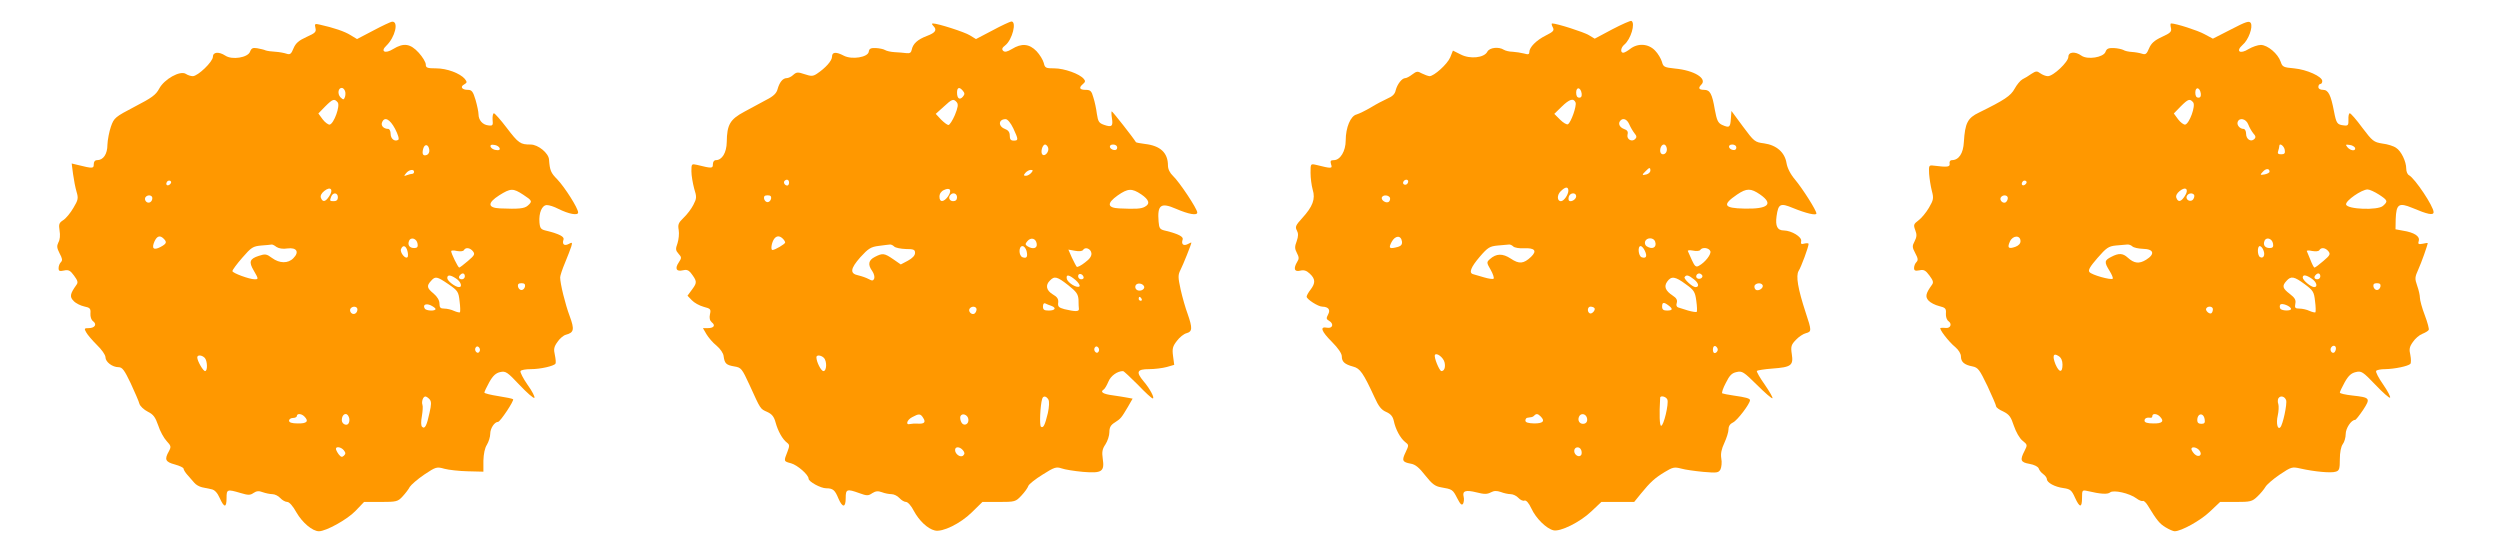 <?xml version="1.0" standalone="no"?>
<!DOCTYPE svg PUBLIC "-//W3C//DTD SVG 20010904//EN"
 "http://www.w3.org/TR/2001/REC-SVG-20010904/DTD/svg10.dtd">
<svg version="1.0" xmlns="http://www.w3.org/2000/svg"
 width="1280pt" height="282pt" viewBox="0 0 1280 282"
 preserveAspectRatio="xMidYMid meet">
<g transform="translate(0,282) scale(0.1,-0.1)"
fill="#ff9800" stroke="none">
<path d="M8255 2670 l-90 -48 -30 18 c-26 16 -164 60 -188 60 -4 0 -3 -9 3
-19 9 -17 4 -23 -36 -43 -48 -24 -84 -60 -84 -85 0 -12 -6 -13 -27 -7 -16 4
-41 8 -58 9 -16 0 -37 5 -45 10 -26 17 -74 12 -85 -10 -16 -31 -88 -39 -136
-14 l-40 20 -14 -35 c-15 -35 -83 -96 -106 -96 -8 1 -25 7 -39 14 -21 12 -27
12 -49 -5 -13 -10 -29 -19 -36 -19 -17 0 -41 -31 -49 -62 -4 -20 -17 -32 -43
-43 -20 -9 -58 -29 -84 -45 -27 -16 -60 -32 -73 -36 -31 -7 -56 -67 -56 -133
0 -55 -28 -101 -61 -101 -16 0 -19 -4 -14 -21 8 -23 3 -23 -77 -3 -28 6 -28 6
-28 -41 0 -26 5 -65 11 -86 15 -48 0 -87 -54 -146 -33 -36 -37 -45 -27 -63 8
-15 8 -29 -1 -55 -11 -28 -10 -39 1 -60 11 -21 12 -30 2 -45 -21 -35 -15 -53
14 -46 20 5 33 1 50 -15 29 -27 30 -48 4 -82 -11 -14 -20 -30 -20 -36 0 -13
59 -51 80 -51 32 -1 43 -16 30 -40 -10 -19 -10 -24 4 -32 27 -15 20 -41 -9
-36 -39 8 -31 -17 25 -73 31 -31 50 -59 50 -73 0 -28 14 -41 58 -53 36 -9 52
-33 110 -158 20 -45 35 -64 59 -74 23 -10 34 -23 39 -45 9 -44 33 -88 57 -108
21 -16 21 -17 4 -53 -21 -43 -17 -51 26 -59 24 -4 43 -20 75 -61 34 -43 50
-55 80 -60 58 -10 60 -11 83 -56 16 -31 23 -38 30 -28 4 8 6 24 3 35 -8 31 10
37 66 23 39 -10 54 -10 73 0 17 9 30 9 51 2 15 -6 38 -11 50 -11 13 0 31 -9
40 -19 10 -11 24 -17 31 -14 9 3 22 -11 36 -41 23 -50 76 -102 112 -111 35 -9
136 41 194 96 l52 49 84 0 84 0 34 42 c49 60 71 80 122 111 41 25 50 27 84 18
21 -6 72 -13 114 -17 70 -6 78 -5 88 13 5 11 8 36 4 56 -4 25 1 48 16 80 11
24 21 55 21 69 0 16 8 28 23 35 22 10 87 96 87 114 0 9 -21 15 -85 24 -27 4
-53 9 -57 11 -4 3 4 27 18 53 19 39 31 51 55 56 29 7 37 1 105 -66 40 -40 76
-71 79 -68 3 3 -15 34 -39 69 -25 35 -43 67 -41 71 3 3 39 9 80 12 96 7 108
16 99 74 -6 39 -3 48 21 73 15 16 38 31 51 34 30 8 30 13 -1 106 -40 122 -51
188 -36 213 13 20 51 123 51 138 0 4 -9 5 -21 2 -17 -5 -20 -2 -17 13 4 21
-49 53 -88 54 -34 0 -45 22 -38 73 9 64 19 69 84 42 66 -27 120 -40 120 -28 0
16 -70 126 -109 173 -24 28 -40 60 -44 85 -9 55 -51 92 -115 101 -47 6 -51 9
-108 86 l-59 80 -3 -41 c-3 -44 -8 -47 -46 -30 -20 10 -26 23 -36 77 -14 83
-25 102 -55 102 -27 0 -32 9 -14 27 31 31 -37 73 -135 82 -55 6 -60 8 -67 35
-5 16 -20 42 -35 57 -34 36 -88 39 -127 9 -14 -11 -30 -20 -36 -20 -16 0 -13
26 5 41 34 28 58 110 37 122 -5 2 -48 -17 -98 -43z m-157 -328 c2 -15 -2 -22
-12 -22 -11 0 -16 9 -16 26 0 31 23 28 28 -4z m-31 -47 c6 -18 -23 -101 -39
-111 -5 -4 -24 7 -40 23 l-30 30 38 37 c40 39 61 45 71 21z m275 -112 c7 -16
19 -36 27 -46 11 -13 12 -20 3 -29 -17 -17 -45 -1 -39 23 4 15 -1 23 -19 29
-23 9 -31 29 -17 43 14 15 34 6 45 -20z m190 -115 c7 -19 -2 -38 -18 -38 -8 0
-14 8 -14 18 0 30 23 44 32 20z m358 -4 c0 -9 -7 -14 -17 -12 -25 5 -28 28 -4
28 12 0 21 -6 21 -16z m-440 -118 c0 -7 -9 -16 -20 -19 -24 -6 -25 -3 -4 17
19 20 24 20 24 2z m-1240 -54 c0 -13 -12 -22 -22 -16 -10 6 -1 24 13 24 5 0 9
-4 9 -8z m820 -49 c-1 -21 -23 -53 -38 -53 -20 0 -21 31 -2 50 25 25 40 26 40
3z m982 -19 c70 -49 41 -75 -81 -72 -106 2 -115 19 -37 72 49 33 70 33 118 0z
m-942 -9 c0 -16 -27 -32 -37 -22 -3 4 -3 13 0 22 8 20 37 20 37 0z m-954 -6
c3 -6 1 -16 -4 -21 -13 -13 -45 8 -36 23 7 12 31 11 40 -2z m62 -225 c2 -15
-4 -23 -20 -28 -45 -12 -50 -8 -33 25 18 34 48 36 53 3z m1296 0 c11 -30 -13
-44 -43 -25 -8 5 -11 16 -8 25 8 21 43 21 51 0z m-726 -26 c6 -6 32 -11 56 -9
54 2 67 -13 35 -44 -38 -36 -61 -38 -104 -9 -41 27 -74 27 -107 -3 -17 -15
-17 -18 4 -54 12 -21 19 -42 15 -46 -4 -3 -26 0 -49 7 -24 7 -49 14 -55 16
-24 6 -13 35 33 89 42 49 52 54 93 58 25 2 51 4 57 5 5 1 15 -3 22 -10z m674
-23 c13 -28 6 -40 -17 -32 -17 7 -21 57 -5 57 6 0 16 -11 22 -25z m335 -1 c6
-15 -27 -58 -59 -75 -14 -8 -21 -3 -35 28 -9 21 -19 42 -21 47 -3 5 9 6 26 3
17 -4 34 -2 37 3 10 16 45 12 52 -6z m-42 -123 c7 -12 -12 -24 -25 -16 -11 7
-4 25 10 25 5 0 11 -4 15 -9z m-41 -22 c24 -19 27 -39 7 -39 -16 0 -61 42 -56
51 9 14 20 11 49 -12z m-43 -24 c42 -30 48 -39 54 -85 4 -28 5 -54 2 -57 -3
-2 -23 1 -44 7 -21 7 -44 14 -51 16 -8 3 -11 11 -7 23 4 14 -1 25 -20 37 -38
25 -47 47 -29 72 21 30 41 27 95 -13z m393 -4 c9 -15 -23 -36 -36 -23 -5 5 -7
15 -4 21 9 13 33 14 40 2z m-481 -105 c24 -18 21 -26 -8 -26 -18 0 -25 5 -25
20 0 23 8 25 33 6z m-380 -13 c9 -9 -13 -34 -24 -27 -14 8 -11 34 4 34 8 0 17
-3 20 -7z m632 -213 c0 -7 -6 -15 -12 -17 -8 -3 -13 4 -13 17 0 13 5 20 13 18
6 -3 12 -11 12 -18z m-1399 -65 c6 -25 -1 -45 -16 -45 -10 0 -40 72 -33 83 8
13 43 -13 49 -38z m1141 -191 c8 -21 -19 -135 -32 -134 -8 0 -10 57 -5 143 0
14 31 7 37 -9z m-649 -86 c24 -24 13 -36 -33 -36 -31 1 -45 5 -45 15 0 7 5 14
10 14 6 1 14 2 19 3 5 0 13 4 17 9 10 10 18 9 32 -5z m236 -4 c7 -19 -1 -34
-19 -34 -18 0 -28 17 -21 35 7 20 32 19 40 -1z m-28 -169 c3 -8 3 -19 0 -24
-10 -16 -36 -1 -36 20 0 22 28 26 36 4z"/>
<path d="M11422 2669 l-92 -47 -43 23 c-34 19 -146 55 -171 55 -4 0 -4 -10 -1
-22 5 -20 -2 -27 -46 -47 -39 -18 -55 -33 -66 -59 -12 -29 -18 -33 -36 -27
-12 4 -35 8 -52 9 -16 1 -36 5 -43 10 -8 4 -29 9 -49 10 -28 1 -37 -3 -43 -20
-11 -28 -92 -41 -123 -19 -32 23 -67 20 -67 -6 0 -26 -77 -99 -105 -99 -11 0
-28 7 -39 15 -16 12 -22 12 -45 -3 -14 -10 -35 -23 -46 -28 -11 -6 -29 -28
-40 -48 -20 -37 -52 -58 -182 -122 -59 -28 -72 -54 -78 -151 -3 -59 -26 -93
-62 -93 -8 0 -13 -8 -11 -17 3 -18 -10 -20 -82 -11 -24 3 -25 1 -23 -42 2 -25
8 -64 14 -87 10 -38 9 -46 -15 -87 -14 -24 -38 -53 -53 -64 -25 -19 -27 -23
-17 -50 9 -23 8 -35 -3 -57 -13 -24 -13 -31 3 -61 14 -26 16 -36 6 -46 -7 -7
-12 -20 -12 -30 0 -14 6 -16 28 -12 22 5 31 0 51 -27 19 -26 22 -35 12 -48
-31 -43 -35 -60 -17 -80 10 -11 34 -23 54 -28 33 -8 37 -13 35 -38 -1 -17 4
-33 14 -40 19 -14 9 -37 -15 -34 -10 1 -21 1 -26 0 -12 -1 41 -71 76 -99 16
-14 28 -33 28 -47 0 -28 17 -43 59 -51 29 -6 36 -16 77 -101 24 -51 44 -98 44
-103 0 -6 16 -18 37 -27 30 -15 39 -27 54 -73 11 -32 29 -64 44 -76 26 -21 26
-22 11 -52 -25 -48 -21 -59 25 -67 24 -4 43 -14 47 -23 3 -10 14 -23 24 -30
10 -7 18 -19 18 -25 0 -18 40 -40 85 -46 35 -5 42 -11 59 -49 24 -53 36 -53
36 -1 0 40 1 41 28 35 68 -16 103 -18 116 -7 17 14 99 -4 135 -31 13 -10 27
-15 32 -13 4 3 16 -7 25 -22 48 -79 62 -95 92 -113 18 -11 39 -20 46 -20 34 0
133 55 180 100 l53 50 81 0 c74 0 83 2 110 28 16 15 34 37 41 49 6 11 39 40
73 63 60 40 63 41 107 31 71 -16 157 -24 180 -16 18 5 21 14 21 64 0 35 6 65
15 77 8 10 15 34 15 52 0 29 28 72 48 72 4 0 22 23 41 51 39 60 37 64 -55 74
-35 4 -64 10 -64 15 0 4 11 28 25 53 19 34 34 47 57 52 28 7 36 2 100 -65 38
-40 72 -70 75 -66 4 3 -12 34 -35 67 -23 33 -40 65 -36 70 3 5 24 9 47 9 48 1
116 15 128 27 4 4 4 25 0 45 -7 30 -5 42 13 67 11 17 33 36 49 42 15 6 30 15
32 20 3 4 -6 38 -20 75 -14 36 -25 77 -25 89 0 12 -6 40 -14 62 -13 37 -12 44
6 84 15 33 47 122 48 135 0 1 -12 -1 -26 -4 -22 -4 -25 -2 -20 15 7 23 -23 43
-81 52 l-38 7 1 53 c3 76 16 85 84 57 80 -34 110 -40 110 -22 0 29 -95 172
-126 189 -8 4 -14 19 -14 33 0 37 -26 91 -52 107 -12 9 -44 19 -70 22 -44 7
-51 12 -103 81 -30 41 -59 74 -64 74 -5 0 -8 -15 -7 -32 1 -29 -2 -33 -24 -30
-34 4 -38 10 -50 72 -16 84 -29 110 -56 110 -15 0 -24 6 -24 15 0 8 5 15 10
15 6 0 10 7 10 15 0 23 -79 59 -144 65 -55 5 -60 7 -69 34 -14 41 -66 85 -101
86 -16 0 -44 -10 -63 -21 -44 -28 -68 -12 -31 21 30 25 54 91 42 112 -8 13
-25 7 -102 -33z m-154 -327 c2 -15 -2 -22 -12 -22 -11 0 -16 9 -16 26 0 31 23
28 28 -4z m-39 -46 c14 -17 -19 -109 -41 -114 -7 -1 -24 11 -36 27 l-22 30 35
36 c39 39 47 41 64 21z m282 -113 c6 -16 18 -36 26 -46 12 -13 14 -20 5 -29
-17 -17 -42 -1 -42 27 0 14 -6 25 -13 25 -19 0 -36 20 -30 36 9 24 43 16 54
-13z m187 -131 c3 -17 -2 -22 -18 -22 -16 0 -20 4 -16 16 3 9 6 20 6 26 0 19
25 1 28 -20z m360 11 c5 -18 -23 -16 -39 3 -11 14 -10 15 11 12 13 -1 25 -9
28 -15z m-438 -122 c0 -5 -11 -11 -25 -14 -24 -4 -25 -3 -9 14 16 18 34 17 34
0z m-1249 -64 c-13 -13 -26 -3 -16 12 3 6 11 8 17 5 6 -4 6 -10 -1 -17z m815
-61 c-19 -30 -34 -33 -43 -9 -4 10 2 23 17 35 32 26 49 8 26 -26z m994 8 c46
-30 47 -35 21 -58 -26 -24 -184 -18 -189 7 -4 19 80 77 110 77 10 0 36 -12 58
-26z m-946 -2 c2 -4 1 -14 -4 -21 -11 -19 -41 -6 -34 14 6 16 29 20 38 7z
m-954 -16 c0 -8 -5 -18 -11 -22 -14 -8 -33 11 -25 25 10 16 36 13 36 -3z m65
-221 c0 -12 -10 -23 -27 -29 -35 -12 -42 -5 -27 28 15 32 54 33 54 1z m1293
-13 c3 -16 -2 -22 -17 -22 -24 0 -35 15 -27 36 9 23 40 13 44 -14z m-721 -13
c7 -7 31 -12 55 -13 56 -1 63 -27 16 -56 -36 -22 -61 -19 -94 11 -25 23 -46
24 -84 4 -36 -18 -37 -27 -9 -72 12 -19 19 -37 16 -40 -9 -8 -107 19 -119 34
-8 10 3 28 41 72 46 53 57 60 94 64 23 2 49 4 58 5 8 1 20 -3 26 -9z m672 -21
c10 -25 -1 -44 -18 -34 -14 9 -14 56 -1 56 6 0 15 -10 19 -22z m332 -4 c12
-15 9 -21 -25 -50 -22 -19 -42 -34 -46 -34 -3 0 -12 17 -20 38 -8 20 -17 41
-19 46 -2 4 10 5 27 1 18 -3 33 -2 37 4 9 16 31 13 46 -5z m-41 -129 c0 -8 -7
-15 -15 -15 -16 0 -20 12 -8 23 11 12 23 8 23 -8z m-45 -11 c26 -17 34 -44 13
-44 -17 1 -58 35 -58 49 0 16 17 14 45 -5z m-35 -29 c43 -32 48 -39 53 -87 4
-28 4 -54 2 -57 -3 -2 -16 1 -30 7 -14 7 -38 12 -52 12 -22 0 -25 4 -21 25 4
19 -2 30 -28 50 -38 29 -41 41 -17 67 23 26 39 23 93 -17z m388 -12 c-2 -10
-10 -18 -18 -18 -8 0 -16 8 -18 18 -2 12 3 17 18 17 15 0 20 -5 18 -17z m-458
-115 c0 -11 -48 -10 -55 2 -3 6 -4 14 0 20 7 11 55 -8 55 -22z m-400 -1 c0 -8
-3 -17 -7 -20 -9 -9 -34 13 -27 24 8 14 34 11 34 -4z m630 -201 c0 -8 -4 -17
-9 -21 -12 -7 -24 12 -16 25 9 15 25 12 25 -4z m-1400 -83 c0 -43 -17 -42 -36
2 -17 43 -11 60 16 42 13 -8 20 -23 20 -44z m1145 -182 c6 -19 -17 -127 -30
-139 -14 -14 -22 22 -13 60 5 22 6 49 3 59 -4 10 -3 23 0 29 10 17 33 11 40
-9z m-647 -83 c25 -25 13 -37 -33 -36 -31 0 -45 5 -45 14 0 13 12 18 33 15 4
0 7 4 7 9 0 14 23 13 38 -2z m230 -16 c3 -17 -2 -22 -17 -22 -14 0 -21 6 -21
18 0 38 33 41 38 4z m-28 -157 c20 -24 -2 -41 -24 -20 -9 9 -16 21 -16 26 0
14 26 10 40 -6z"/>
<path d="M1912 2664 l-84 -44 -33 20 c-30 19 -86 38 -158 54 -25 6 -27 4 -22
-17 5 -20 0 -26 -45 -46 -40 -18 -56 -32 -67 -58 -12 -30 -18 -34 -36 -28 -12
4 -38 9 -57 10 -19 1 -42 4 -50 7 -8 4 -28 8 -43 11 -23 4 -30 0 -37 -18 -11
-30 -92 -43 -126 -20 -34 22 -64 19 -64 -6 0 -25 -77 -99 -103 -99 -9 0 -26 5
-36 12 -29 18 -110 -27 -136 -76 -17 -32 -38 -47 -125 -92 -101 -53 -106 -57
-122 -102 -9 -26 -17 -68 -18 -93 0 -48 -21 -79 -53 -79 -11 0 -17 -8 -17 -21
0 -22 -4 -23 -84 -3 l-29 7 7 -54 c4 -30 12 -71 18 -91 10 -33 8 -42 -16 -82
-15 -26 -38 -54 -52 -63 -22 -14 -24 -21 -19 -54 4 -22 2 -47 -6 -60 -9 -19
-8 -28 6 -56 14 -26 16 -36 7 -45 -7 -7 -12 -20 -12 -31 0 -15 5 -17 28 -12
23 5 32 0 51 -26 19 -26 22 -35 12 -48 -33 -46 -35 -61 -14 -82 11 -12 36 -24
54 -28 30 -6 34 -11 32 -36 -1 -17 4 -33 14 -40 21 -16 8 -35 -23 -35 -22 0
-24 -2 -13 -21 6 -12 31 -41 55 -65 24 -23 44 -51 44 -63 0 -24 35 -51 67 -51
19 0 30 -15 62 -82 21 -46 42 -93 45 -106 4 -12 23 -30 43 -40 28 -14 38 -27
53 -70 9 -29 29 -65 43 -80 23 -25 24 -29 12 -52 -24 -42 -19 -55 30 -68 25
-7 45 -16 45 -22 0 -5 9 -20 20 -32 11 -13 27 -31 35 -40 8 -10 26 -20 40 -23
14 -3 36 -7 48 -10 16 -3 30 -18 42 -45 23 -51 35 -51 35 0 0 45 3 46 71 26
40 -12 50 -12 67 0 15 10 27 12 47 4 14 -5 37 -10 49 -10 13 0 31 -9 41 -20
10 -11 26 -20 36 -20 10 0 29 -21 47 -54 30 -52 82 -96 115 -96 36 0 145 60
187 104 l44 46 86 0 c80 0 87 2 111 28 14 15 31 37 37 49 7 11 40 40 74 63 60
40 64 41 103 30 22 -6 76 -12 120 -13 l80 -2 0 56 c1 35 7 65 18 82 9 15 17
40 17 56 0 28 22 61 40 61 11 0 84 110 77 116 -3 3 -37 10 -76 16 -39 6 -71
14 -71 18 0 4 11 28 25 53 19 34 34 47 56 52 28 6 36 1 99 -66 38 -40 72 -70
76 -66 4 4 -11 34 -35 67 -23 33 -39 65 -36 70 3 6 27 10 53 10 50 0 118 16
126 28 3 5 1 24 -3 44 -7 30 -5 42 13 67 11 17 31 34 43 37 42 11 45 27 20 95
-23 61 -49 167 -49 199 0 8 11 42 25 75 14 33 28 71 32 83 6 21 5 23 -13 13
-23 -12 -35 -2 -27 22 6 15 -21 29 -85 45 -31 7 -35 12 -38 43 -4 49 13 89 38
89 12 0 37 -8 58 -19 54 -27 102 -36 102 -19 0 22 -68 129 -107 170 -33 33
-38 46 -42 101 -2 33 -56 77 -94 77 -53 0 -62 6 -123 86 -31 41 -61 74 -65 74
-5 0 -8 -15 -7 -32 3 -30 1 -33 -22 -30 -29 3 -50 27 -50 57 0 12 -7 45 -15
73 -13 44 -20 52 -40 52 -30 0 -41 16 -18 28 15 9 15 12 3 28 -25 29 -92 54
-147 54 -46 0 -53 3 -53 20 0 11 -16 38 -36 60 -43 47 -77 52 -131 19 -41 -26
-67 -13 -35 17 45 43 65 126 29 123 -7 -1 -50 -21 -95 -45z m-146 -309 c4 -8
3 -23 0 -32 -6 -15 -8 -15 -23 -1 -16 17 -12 48 7 48 6 0 13 -7 16 -15z m-37
-59 c14 -17 -19 -109 -41 -114 -7 -1 -24 11 -36 27 l-22 30 35 36 c39 39 47
41 64 21z m294 -136 c15 -29 22 -52 16 -56 -18 -11 -39 5 -39 31 0 14 -6 25
-12 25 -23 0 -39 16 -32 33 12 32 40 18 67 -33z m175 -107 c2 -11 -4 -23 -12
-26 -20 -8 -27 4 -19 32 7 26 27 23 31 -6z m360 9 c3 -9 -3 -13 -19 -10 -12 1
-24 9 -27 16 -3 9 3 13 19 10 12 -1 24 -9 27 -16z m-438 -122 c0 -5 -4 -10 -9
-10 -5 0 -18 -3 -28 -7 -16 -6 -16 -5 -4 10 15 19 41 23 41 7z m-1249 -63
c-13 -13 -26 -3 -16 12 3 6 11 8 17 5 6 -4 6 -10 -1 -17z m815 -61 c-19 -30
-34 -33 -43 -9 -4 10 2 23 17 35 32 26 49 8 26 -26z m993 7 c46 -30 48 -34 23
-56 -17 -15 -46 -18 -142 -14 -64 3 -65 28 -4 67 59 37 71 37 123 3z m-949
-13 c0 -13 -7 -20 -20 -20 -22 0 -23 1 -14 24 9 23 34 20 34 -4z m-950 -4 c0
-20 -19 -31 -32 -18 -6 6 -7 15 -4 21 10 16 36 13 36 -3z m58 -208 c18 -18 15
-26 -17 -43 -35 -18 -46 -7 -30 29 13 28 28 33 47 14z m1300 -26 c3 -16 -2
-22 -17 -22 -24 0 -35 15 -27 36 9 23 40 13 44 -14z m-723 -16 c12 -8 33 -12
57 -8 47 6 62 -18 30 -50 -27 -28 -71 -27 -109 1 -28 21 -35 22 -68 11 -47
-15 -52 -31 -26 -75 25 -43 25 -45 5 -45 -27 0 -114 32 -114 42 0 6 23 37 51
69 46 53 54 58 97 62 26 2 50 4 53 5 3 1 14 -4 24 -12z m671 -21 c4 -14 4 -29
0 -32 -11 -11 -39 25 -33 41 9 24 26 19 33 -9z m335 -1 c12 -15 9 -21 -25 -50
-22 -19 -42 -34 -45 -34 -6 1 -41 72 -41 84 0 4 13 5 29 1 17 -3 32 -2 36 4 9
16 31 13 46 -5z m-41 -129 c0 -8 -7 -15 -15 -15 -16 0 -20 12 -8 23 11 12 23
8 23 -8z m-45 -11 c25 -16 34 -44 15 -44 -19 0 -60 32 -60 46 0 18 15 18 45
-2z m-39 -29 c48 -33 52 -39 57 -87 4 -29 4 -54 2 -57 -3 -2 -16 1 -30 7 -14
7 -37 12 -50 12 -20 0 -25 5 -25 26 0 16 -11 35 -30 51 -34 28 -37 39 -13 65
22 25 30 23 89 -17z m392 -12 c-2 -10 -10 -18 -18 -18 -8 0 -16 8 -18 18 -2
12 3 17 18 17 15 0 20 -5 18 -17z m-458 -115 c0 -12 -48 -10 -55 2 -12 19 5
28 30 17 14 -7 25 -15 25 -19z m-400 -2 c0 -20 -19 -31 -32 -18 -6 6 -7 15 -4
21 10 16 36 13 36 -3z m625 -216 c-5 -8 -11 -8 -17 -2 -6 6 -7 16 -3 22 5 8
11 8 17 2 6 -6 7 -16 3 -22z m-1407 -32 c14 -14 16 -68 2 -68 -10 0 -40 52
-40 70 0 14 23 13 38 -2z m1152 -213 c9 -11 9 -26 -1 -69 -14 -66 -24 -85 -38
-71 -6 6 -6 27 -1 54 4 25 6 51 3 58 -6 16 3 43 15 43 5 0 15 -7 22 -15z
m-642 -87 c25 -25 13 -37 -33 -36 -31 0 -45 5 -45 14 0 8 9 14 20 14 11 0 20
5 20 10 0 14 23 13 38 -2z m228 -3 c4 -8 4 -22 0 -30 -7 -19 -36 -8 -36 14 0
32 26 43 36 16z m-26 -170 c10 -13 11 -18 1 -28 -10 -9 -15 -8 -27 7 -8 11
-14 23 -14 28 0 14 27 9 40 -7z"/>
<path d="M5081 2664 l-84 -44 -31 19 c-27 17 -164 61 -190 61 -6 0 -5 -5 2
-12 21 -21 13 -35 -32 -52 -48 -18 -72 -40 -78 -71 -3 -15 -10 -19 -28 -17
-14 2 -41 4 -60 5 -19 1 -41 6 -49 11 -8 5 -29 9 -47 10 -26 1 -34 -3 -36 -19
-4 -28 -86 -42 -128 -20 -40 21 -60 19 -60 -5 0 -21 -33 -58 -78 -88 -20 -13
-29 -13 -62 -2 -35 12 -42 11 -58 -3 -10 -10 -26 -17 -34 -17 -20 0 -37 -21
-47 -57 -5 -20 -21 -36 -57 -54 -27 -15 -78 -42 -113 -61 -73 -39 -89 -66 -90
-155 -1 -55 -24 -93 -56 -93 -9 0 -15 -9 -15 -21 0 -22 -5 -22 -82 -3 -27 6
-28 5 -28 -33 0 -22 7 -61 14 -88 14 -44 13 -51 -4 -84 -10 -20 -32 -49 -50
-66 -27 -26 -30 -35 -25 -63 3 -18 0 -48 -6 -67 -11 -30 -10 -37 5 -54 16 -18
17 -21 1 -45 -21 -31 -12 -48 21 -40 18 5 29 1 40 -12 33 -43 34 -50 9 -84
l-25 -34 22 -23 c12 -13 39 -28 61 -34 35 -9 38 -12 32 -38 -4 -19 -1 -32 9
-41 21 -16 11 -30 -20 -30 l-25 0 18 -31 c10 -17 33 -44 52 -59 19 -16 35 -39
36 -54 5 -37 13 -45 54 -52 36 -6 39 -9 80 -98 56 -123 53 -119 89 -135 24
-11 35 -24 43 -54 12 -44 35 -86 59 -104 13 -10 13 -16 2 -45 -20 -50 -20 -50
18 -60 33 -9 90 -59 90 -79 0 -15 62 -49 90 -49 35 0 45 -9 63 -53 21 -48 37
-47 37 3 0 46 6 48 70 25 38 -14 46 -14 66 0 17 11 30 12 49 5 15 -6 37 -10
49 -10 13 0 31 -9 41 -20 10 -11 25 -20 34 -20 9 0 27 -20 40 -46 27 -50 70
-91 107 -100 39 -10 131 35 190 93 l54 53 84 0 c83 0 86 1 116 33 16 17 32 39
35 49 3 9 36 35 73 58 60 38 70 41 97 32 16 -6 66 -14 110 -18 97 -8 111 1
101 68 -5 34 -2 50 14 73 11 17 20 45 20 62 0 25 7 37 28 50 31 20 33 23 67
80 l24 42 -27 5 c-15 3 -48 8 -75 12 -48 6 -66 17 -47 29 6 3 17 22 25 41 12
30 46 54 75 54 4 0 38 -32 76 -70 37 -39 71 -70 76 -70 12 0 -15 51 -47 88
-40 48 -34 62 28 62 28 0 69 5 91 11 l38 11 -6 45 c-5 38 -2 50 20 78 13 18
36 36 49 39 30 8 31 26 6 98 -11 29 -27 85 -36 125 -14 64 -14 75 -1 101 13
25 56 132 56 140 0 1 -9 -2 -19 -8 -22 -11 -34 0 -26 23 6 15 -21 29 -85 45
-32 7 -35 12 -38 47 -7 86 11 100 89 66 65 -28 109 -36 109 -19 0 19 -92 157
-124 187 -16 15 -26 35 -26 53 0 66 -39 102 -118 111 -24 3 -45 7 -46 9 -16
26 -120 158 -124 158 -2 0 -2 -16 1 -35 7 -42 -1 -48 -41 -34 -25 9 -30 16
-36 56 -3 25 -11 63 -18 84 -9 33 -15 39 -40 39 -31 0 -36 11 -13 30 12 10 13
16 4 26 -21 26 -101 54 -150 54 -45 0 -49 2 -55 28 -4 15 -20 42 -37 60 -37
38 -76 42 -126 11 -25 -15 -37 -17 -45 -9 -8 8 -5 16 11 28 36 28 60 123 31
122 -7 -1 -51 -21 -97 -46z m-151 -309 c10 -12 10 -18 0 -30 -16 -19 -30 -10
-30 21 0 27 12 31 30 9z m-31 -59 c8 -10 6 -26 -10 -65 -12 -28 -27 -51 -33
-51 -6 0 -23 13 -38 28 l-27 29 40 36 c44 41 51 43 68 23z m289 -133 c27 -58
27 -63 2 -63 -15 0 -20 7 -20 25 0 18 -7 28 -25 35 -36 14 -33 50 4 50 10 0
26 -20 39 -47z m178 -98 c8 -20 -16 -49 -29 -36 -11 11 0 51 14 51 5 0 12 -7
15 -15z m354 -1 c0 -9 -7 -14 -17 -12 -25 5 -28 28 -4 28 12 0 21 -6 21 -16z
m-440 -129 c-7 -8 -19 -15 -27 -15 -13 0 -13 3 -3 15 7 8 19 15 27 15 13 0 13
-3 3 -15z m-1240 -50 c0 -8 -4 -15 -9 -15 -13 0 -22 16 -14 24 11 11 23 6 23
-9z m815 -69 c-22 -32 -45 -34 -45 -3 0 15 9 28 23 34 31 15 42 0 22 -31z
m988 9 c41 -28 47 -49 18 -64 -18 -10 -44 -12 -131 -8 -61 3 -64 26 -8 66 53
37 73 38 121 6z m-943 -15 c0 -13 -7 -20 -20 -20 -19 0 -27 20 -13 33 13 14
33 6 33 -13z m-952 -7 c-2 -10 -10 -18 -18 -18 -8 0 -16 8 -18 18 -2 12 3 17
18 17 15 0 20 -5 18 -17z m60 -205 c7 -7 12 -15 12 -20 0 -7 -52 -38 -65 -38
-9 0 -6 30 5 51 12 22 30 25 48 7z m1300 -26 c4 -24 -20 -30 -47 -13 -12 8
-13 12 -1 26 18 22 44 15 48 -13z m-730 -14 c7 -7 34 -12 60 -13 40 0 47 -3
47 -20 0 -13 -13 -27 -37 -40 l-36 -19 -39 27 c-45 31 -54 32 -93 12 -34 -17
-38 -40 -14 -73 9 -13 13 -30 10 -38 -5 -12 -10 -13 -28 -3 -13 7 -36 15 -53
19 -45 9 -42 34 10 93 41 45 54 53 94 58 25 3 51 7 57 7 5 1 15 -3 22 -10z
m678 -23 c7 -30 1 -40 -21 -32 -20 8 -20 57 0 57 8 0 17 -11 21 -25z m332 -11
c2 -14 -8 -30 -33 -48 -20 -16 -39 -25 -42 -22 -3 3 -14 24 -25 47 l-18 41 34
-6 c21 -4 37 -2 41 4 11 18 40 7 43 -16z m-40 -122 c2 -7 -3 -12 -12 -12 -9 0
-16 7 -16 16 0 17 22 14 28 -4z m-41 -16 c15 -13 24 -28 20 -32 -11 -12 -61
18 -65 39 -5 24 12 21 45 -7z m-38 -26 c43 -34 51 -46 53 -75 0 -19 1 -41 2
-47 1 -14 -19 -14 -74 -1 -29 8 -35 13 -32 34 2 18 -5 29 -28 42 -33 20 -39
47 -14 71 23 24 37 20 93 -24z m389 -7 c5 -17 -26 -29 -40 -15 -6 6 -7 15 -3
22 9 14 37 9 43 -7z m-13 -63 c3 -5 1 -10 -4 -10 -6 0 -11 5 -11 10 0 6 2 10
4 10 3 0 8 -4 11 -10z m-462 -36 c27 -10 20 -24 -13 -24 -24 0 -30 4 -30 21 0
13 5 19 13 15 6 -3 20 -9 30 -12z m-383 -18 c0 -8 -5 -18 -11 -22 -14 -8 -33
11 -25 25 10 16 36 13 36 -3z m625 -216 c-5 -8 -11 -8 -17 -2 -6 6 -7 16 -3
22 5 8 11 8 17 2 6 -6 7 -16 3 -22z m-1407 -32 c17 -17 15 -68 -2 -68 -12 0
-36 47 -36 71 0 13 24 11 38 -3z m1150 -214 c5 -10 4 -36 -3 -69 -15 -62 -23
-78 -35 -70 -9 5 -4 111 6 143 5 17 21 15 32 -4z m-641 -94 c14 -22 6 -31 -28
-29 -13 1 -31 0 -39 -2 -25 -7 -17 21 10 35 35 19 43 19 57 -4z m231 -6 c4
-27 -24 -39 -36 -16 -5 9 -7 23 -5 30 8 20 38 9 41 -14z m-28 -159 c10 -12 10
-19 2 -27 -13 -13 -42 6 -42 28 0 19 24 18 40 -1z"/>
</g>
</svg>
